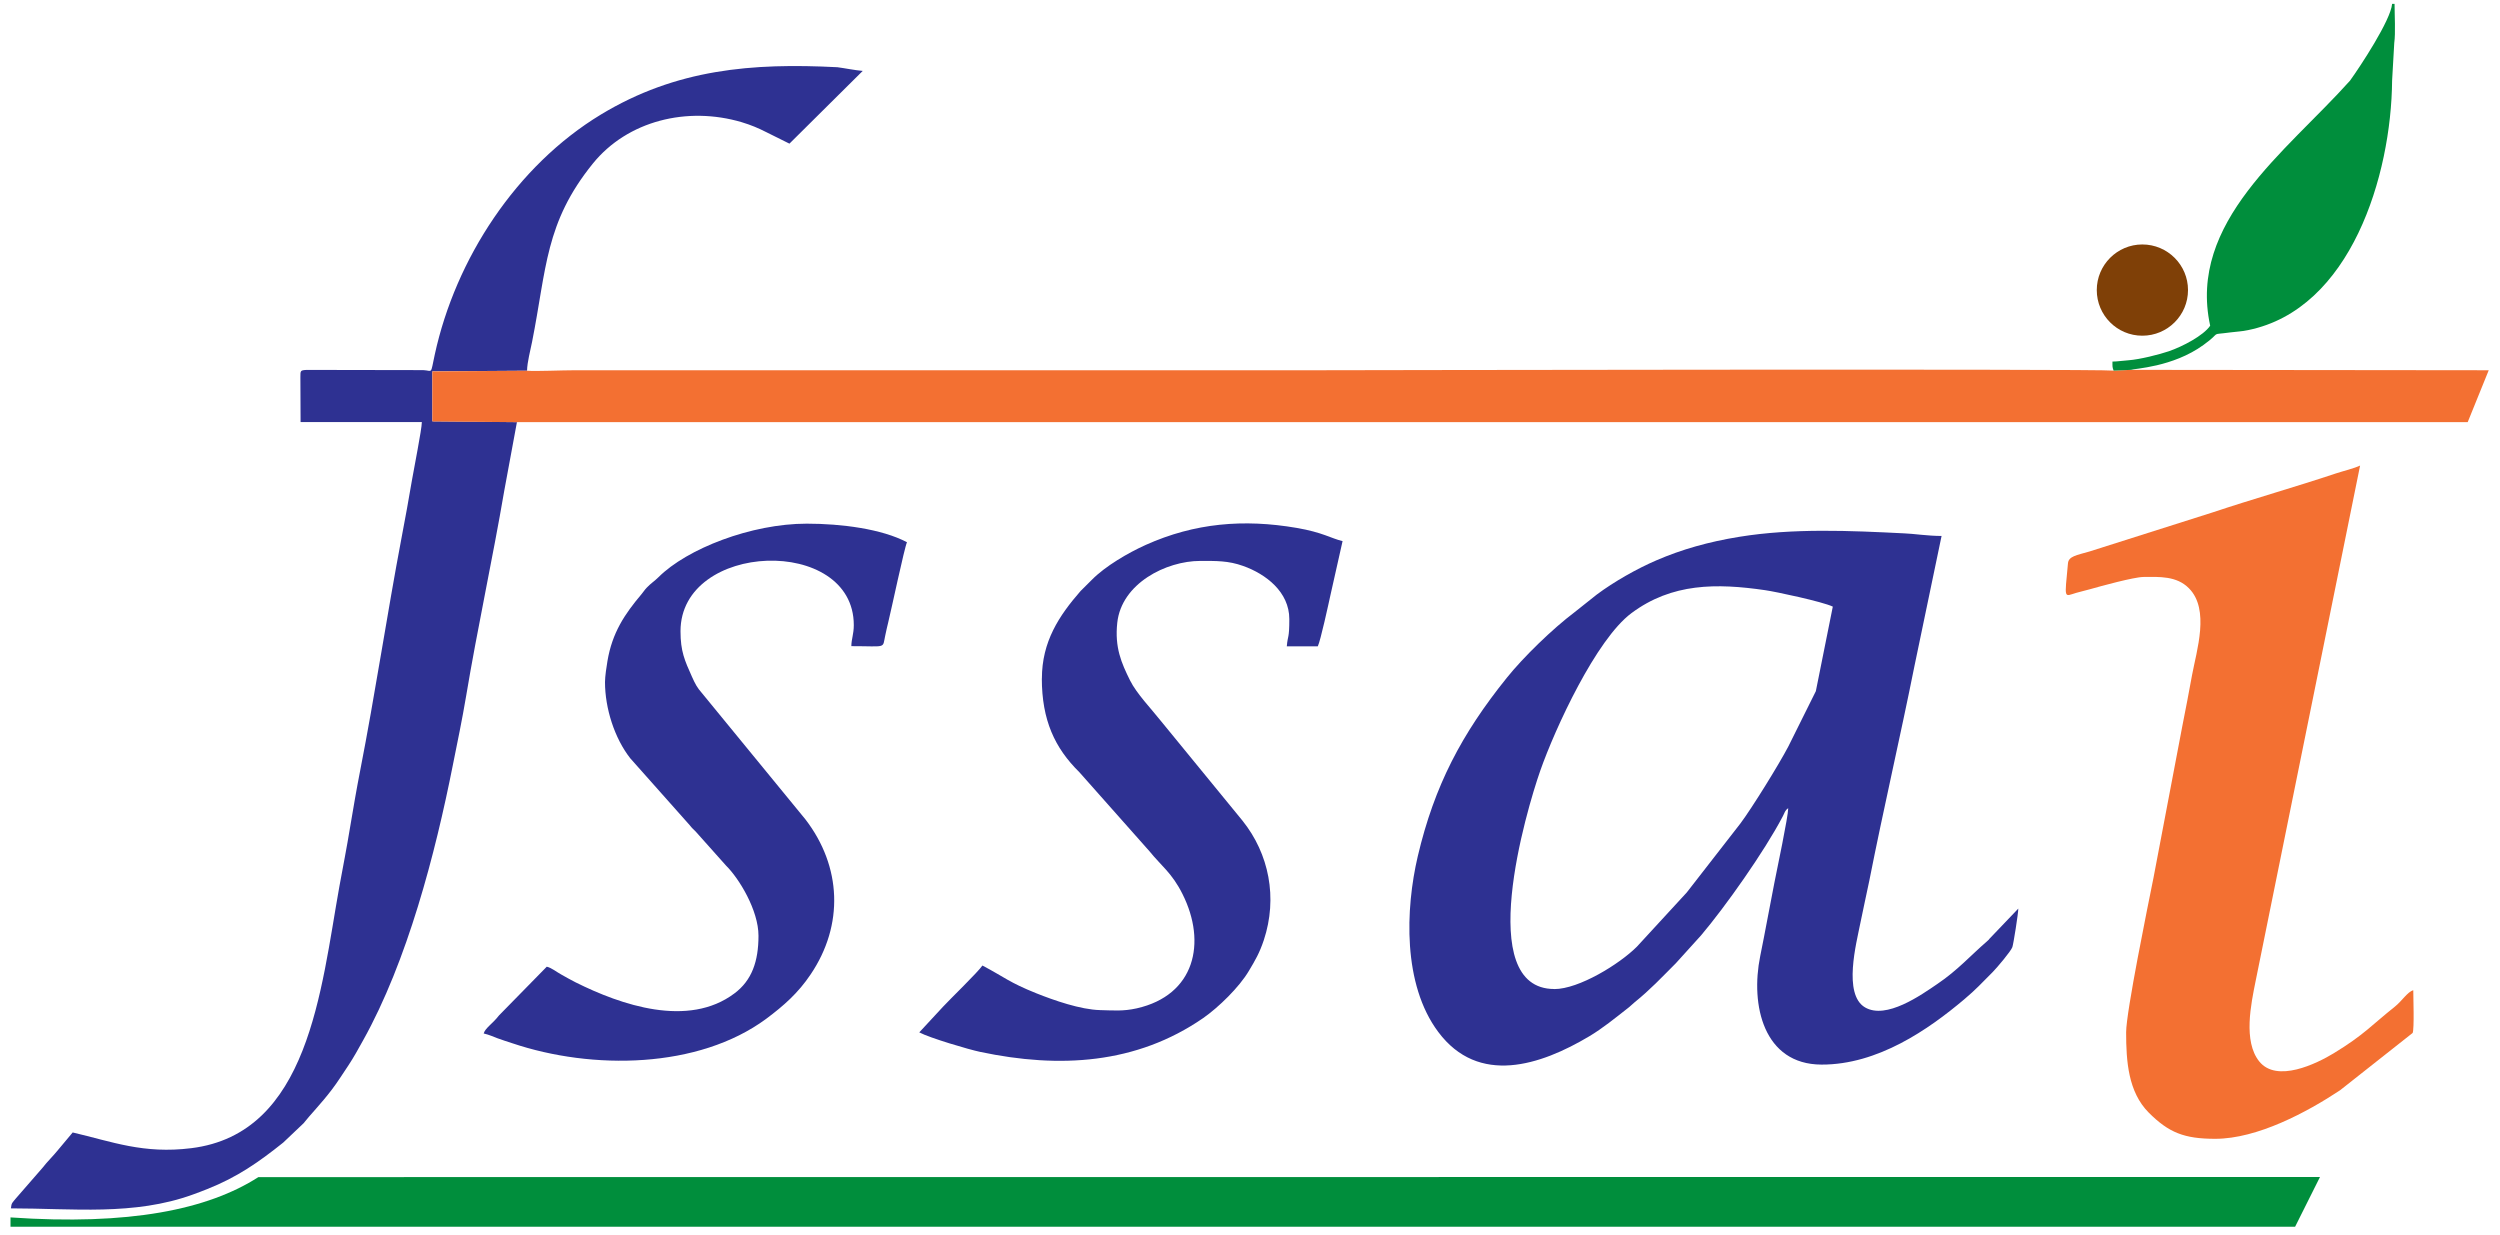 <svg width="172" height="85" viewBox="0 0 172 85" fill="none" xmlns="http://www.w3.org/2000/svg">
<path fill-rule="evenodd" clip-rule="evenodd" d="M106.936 68.044C101.385 68.044 105.004 55.78 105.97 53.024C106.999 50.091 109.817 43.992 112.243 42.184C115.03 40.105 118.106 40.119 121.44 40.604C122.184 40.711 125.38 41.392 126.097 41.735L124.93 47.553L123.034 51.364C122.388 52.601 120.523 55.611 119.735 56.661L116.049 61.402L112.617 65.133C111.415 66.335 108.628 68.049 106.932 68.049L106.936 68.044ZM123.029 55.615C123.029 56.167 122.25 59.862 122.081 60.717C121.747 62.404 121.453 64.06 121.102 65.783C120.416 69.162 121.338 73.23 125.317 73.244C129.195 73.257 132.689 70.822 135.142 68.752C136.01 68.017 136.286 67.684 137.097 66.878C137.364 66.611 138.348 65.453 138.45 65.164C138.526 64.946 138.859 62.831 138.859 62.511L136.865 64.599C136.865 64.599 136.834 64.634 136.83 64.648C136.74 64.732 136.83 64.656 136.696 64.772C135.592 65.725 134.679 66.758 133.308 67.684C132.164 68.467 129.769 70.163 128.313 69.308C126.782 68.409 127.73 64.848 127.984 63.548C128.171 62.6 128.402 61.607 128.607 60.597C129.587 55.637 130.735 50.718 131.715 45.821L133.58 36.874C132.627 36.874 131.612 36.713 131.025 36.696C127.285 36.508 123.381 36.331 119.673 36.931C117.545 37.274 115.693 37.804 113.97 38.547C112.621 39.126 111.036 40.025 109.857 40.907L108.339 42.113C106.803 43.271 104.813 45.207 103.665 46.636C100.566 50.487 98.688 54.048 97.543 58.909C96.693 62.538 96.497 67.715 98.95 70.996C101.724 74.713 105.993 73.293 109.34 71.298C110.266 70.746 111.117 70.047 111.954 69.393C112.163 69.242 112.256 69.121 112.457 68.961C113.547 68.08 114.304 67.265 115.297 66.272L117.037 64.349C118.684 62.404 121.387 58.589 122.651 56.172C122.807 55.882 122.789 55.775 123.025 55.606L123.029 55.615Z" fill="#2E3192"/>
<path fill-rule="evenodd" clip-rule="evenodd" d="M35.584 29.043L29.744 28.989V25.548L36.261 25.504C36.27 24.925 36.497 24.079 36.608 23.514C37.61 18.47 37.494 15.332 40.784 11.258C43.179 8.298 47.288 7.301 51.023 8.405C51.673 8.601 52.167 8.81 52.719 9.091L54.313 9.883L59.356 4.879C58.88 4.844 58.048 4.679 57.611 4.625C51.757 4.323 46.527 4.741 41.336 7.884C35.531 11.401 31.346 17.798 29.913 24.391C29.601 25.82 29.788 25.495 29.116 25.464L21.09 25.45C20.645 25.473 20.671 25.513 20.667 25.962L20.68 29.038H29.023C29.023 29.524 28.462 32.315 28.341 33.045C28.123 34.358 27.878 35.663 27.625 37.007C26.641 42.198 25.791 47.847 24.785 52.989C24.522 54.328 24.304 55.628 24.077 56.968C23.859 58.313 23.596 59.635 23.347 61.002C22.074 68.097 21.259 77.994 13.157 78.995C9.867 79.405 7.726 78.55 5.001 77.913L3.991 79.12C3.648 79.547 3.27 79.899 2.922 80.349L1.097 82.445C0.87 82.735 0.786 82.735 0.75 83.135C4.975 83.135 9.226 83.656 13.273 82.183C13.607 82.062 13.914 81.947 14.256 81.809C16.322 80.99 17.796 79.961 19.487 78.608L20.885 77.281C21.303 76.738 22.096 75.937 22.83 74.966C23.253 74.415 23.583 73.867 23.974 73.293C24.348 72.727 24.638 72.193 24.98 71.579C28.025 66.13 29.949 58.727 31.155 52.641C31.458 51.137 31.805 49.467 32.063 47.927C32.838 43.275 33.902 38.4 34.69 33.779L35.567 29.03L35.584 29.043Z" fill="#2E3192"/>
<path fill-rule="evenodd" clip-rule="evenodd" d="M35.587 29.043H169.778L171.225 25.473L146.616 25.446L145.419 25.499C144.372 25.366 91.099 25.473 90.752 25.473H39.584C38.614 25.473 36.958 25.553 36.263 25.508L29.746 25.553V28.994L35.587 29.047V29.043Z" fill="#F37032"/>
<path fill-rule="evenodd" clip-rule="evenodd" d="M147.471 39.691C148.566 39.691 149.746 39.611 150.6 40.475C152.047 41.93 151.126 44.762 150.814 46.44C150.591 47.655 150.387 48.741 150.146 49.943L148.161 60.387C147.778 62.297 146.278 69.62 146.278 71.022C146.278 73.016 146.42 75.122 147.827 76.542C149.211 77.927 150.275 78.35 152.408 78.35C155.31 78.35 158.734 76.511 160.995 75.011L165.99 71.067C166.11 70.782 166.034 68.618 166.034 68.129C165.638 68.235 165.26 68.863 164.77 69.255C163.194 70.506 162.655 71.191 160.568 72.46C159.366 73.19 156.637 74.521 155.435 73.025C154.322 71.641 154.869 69.077 155.186 67.501L162.375 32.03C161.952 32.23 161.222 32.404 160.706 32.573C157.981 33.486 154.945 34.345 152.23 35.253L143.758 37.942C142.863 38.2 142.32 38.271 142.276 38.756C142.04 41.298 141.982 41.04 142.854 40.786C143.126 40.706 143.487 40.626 143.798 40.537C144.497 40.337 146.83 39.696 147.471 39.696V39.691Z" fill="#F37032"/>
<path fill-rule="evenodd" clip-rule="evenodd" d="M71.678 46.671C71.678 49.543 72.568 51.461 74.255 53.122L79.099 58.584C79.891 59.568 80.634 60.058 81.36 61.518C83.034 64.856 82.215 68.471 78.204 69.375C77.26 69.584 76.623 69.517 75.68 69.495C74.335 69.46 72.514 68.823 71.299 68.338C69.412 67.581 69.136 67.243 67.591 66.428C67.288 66.878 65.312 68.792 64.884 69.259L63.246 71.027C63.972 71.414 66.669 72.211 67.44 72.371C72.893 73.524 78.181 73.217 82.78 70.043C83.84 69.304 85.264 67.915 85.923 66.797C86.368 66.05 86.644 65.591 86.951 64.678C87.913 61.772 87.312 58.744 85.482 56.461L79.886 49.623C79.214 48.773 78.199 47.722 77.75 46.818C77.149 45.608 76.686 44.548 76.868 42.847C77.158 40.136 80.238 38.592 82.571 38.592C83.648 38.592 84.498 38.565 85.545 38.943C87.085 39.495 88.705 40.719 88.705 42.594C88.705 43.987 88.598 43.671 88.532 44.468H90.664C90.855 44.081 91.407 41.521 91.541 40.915L92.369 37.229C91.577 37.042 91.011 36.628 89.195 36.317C85.558 35.698 82.201 35.978 78.831 37.488C77.625 38.031 76.045 38.948 75.114 39.896L74.344 40.662C72.862 42.362 71.682 44.138 71.682 46.689L71.678 46.671Z" fill="#2E3192"/>
<path fill-rule="evenodd" clip-rule="evenodd" d="M41.624 46.93C41.624 48.724 42.274 50.785 43.365 52.174L47.452 56.773C47.607 56.973 47.687 57.035 47.861 57.209L49.949 59.55C50.853 60.441 52.184 62.627 52.184 64.381C52.184 66.135 51.73 67.452 50.528 68.347C47.349 70.738 42.724 69.144 39.603 67.586C39.247 67.412 38.975 67.243 38.615 67.047C38.294 66.874 37.956 66.589 37.618 66.508L34.332 69.861C33.892 70.435 33.38 70.729 33.277 71.103C33.642 71.187 33.923 71.316 34.226 71.432C34.568 71.561 34.925 71.668 35.245 71.775C40.752 73.631 48.048 73.533 52.705 70.101C53.924 69.193 54.917 68.316 55.772 67.038C58.069 63.637 57.904 59.617 55.416 56.377L48.284 47.673C47.959 47.308 47.825 47.041 47.607 46.56C47.109 45.448 46.819 44.811 46.819 43.431C46.819 37.239 58.741 36.825 58.741 43.008C58.741 43.627 58.581 43.943 58.572 44.455C61.038 44.455 60.7 44.651 60.904 43.725C60.98 43.382 61.038 43.093 61.109 42.821C61.314 41.998 62.227 37.666 62.4 37.306C60.669 36.388 57.886 36.028 55.505 36.028C51.69 36.028 47.269 37.751 45.306 39.709C45.012 39.999 44.789 40.123 44.496 40.431C44.322 40.617 44.309 40.671 44.153 40.858C42.969 42.26 42.123 43.525 41.793 45.479C41.731 45.83 41.624 46.552 41.624 46.925V46.93Z" fill="#2E3192"/>
<path fill-rule="evenodd" clip-rule="evenodd" d="M152.063 22.405C151.6 23.091 150.153 23.843 149.223 24.164C148.542 24.395 147.22 24.729 146.436 24.787C146.018 24.814 145.679 24.876 145.337 24.876C145.337 25.223 145.323 25.25 145.417 25.499L146.614 25.446C146.823 25.352 149.477 25.272 151.6 23.732C152.949 22.761 151.916 23.078 153.461 22.868C153.96 22.802 154.209 22.81 154.667 22.712C161.741 21.275 164.523 12.06 164.577 5.542L164.724 2.965C164.822 2.27 164.746 1.024 164.746 0.267H164.577C164.483 1.393 162.387 4.567 161.683 5.547C157.298 10.448 150.509 15.26 152.059 22.405H152.063Z" fill="#008E3C"/>
<path fill-rule="evenodd" clip-rule="evenodd" d="M147.392 16.819C149.128 16.819 150.535 18.226 150.535 19.957C150.535 21.689 149.128 23.096 147.392 23.096C145.656 23.096 144.258 21.689 144.258 19.957C144.258 18.226 145.665 16.819 147.392 16.819Z" fill="#7F4007"/>
<path fill-rule="evenodd" clip-rule="evenodd" d="M159.617 80.972L157.903 84.4H0.723V83.758C8.9 84.324 14.291 83.22 17.777 80.985L159.617 80.976V80.972Z" fill="#008E3C"/>
</svg>
